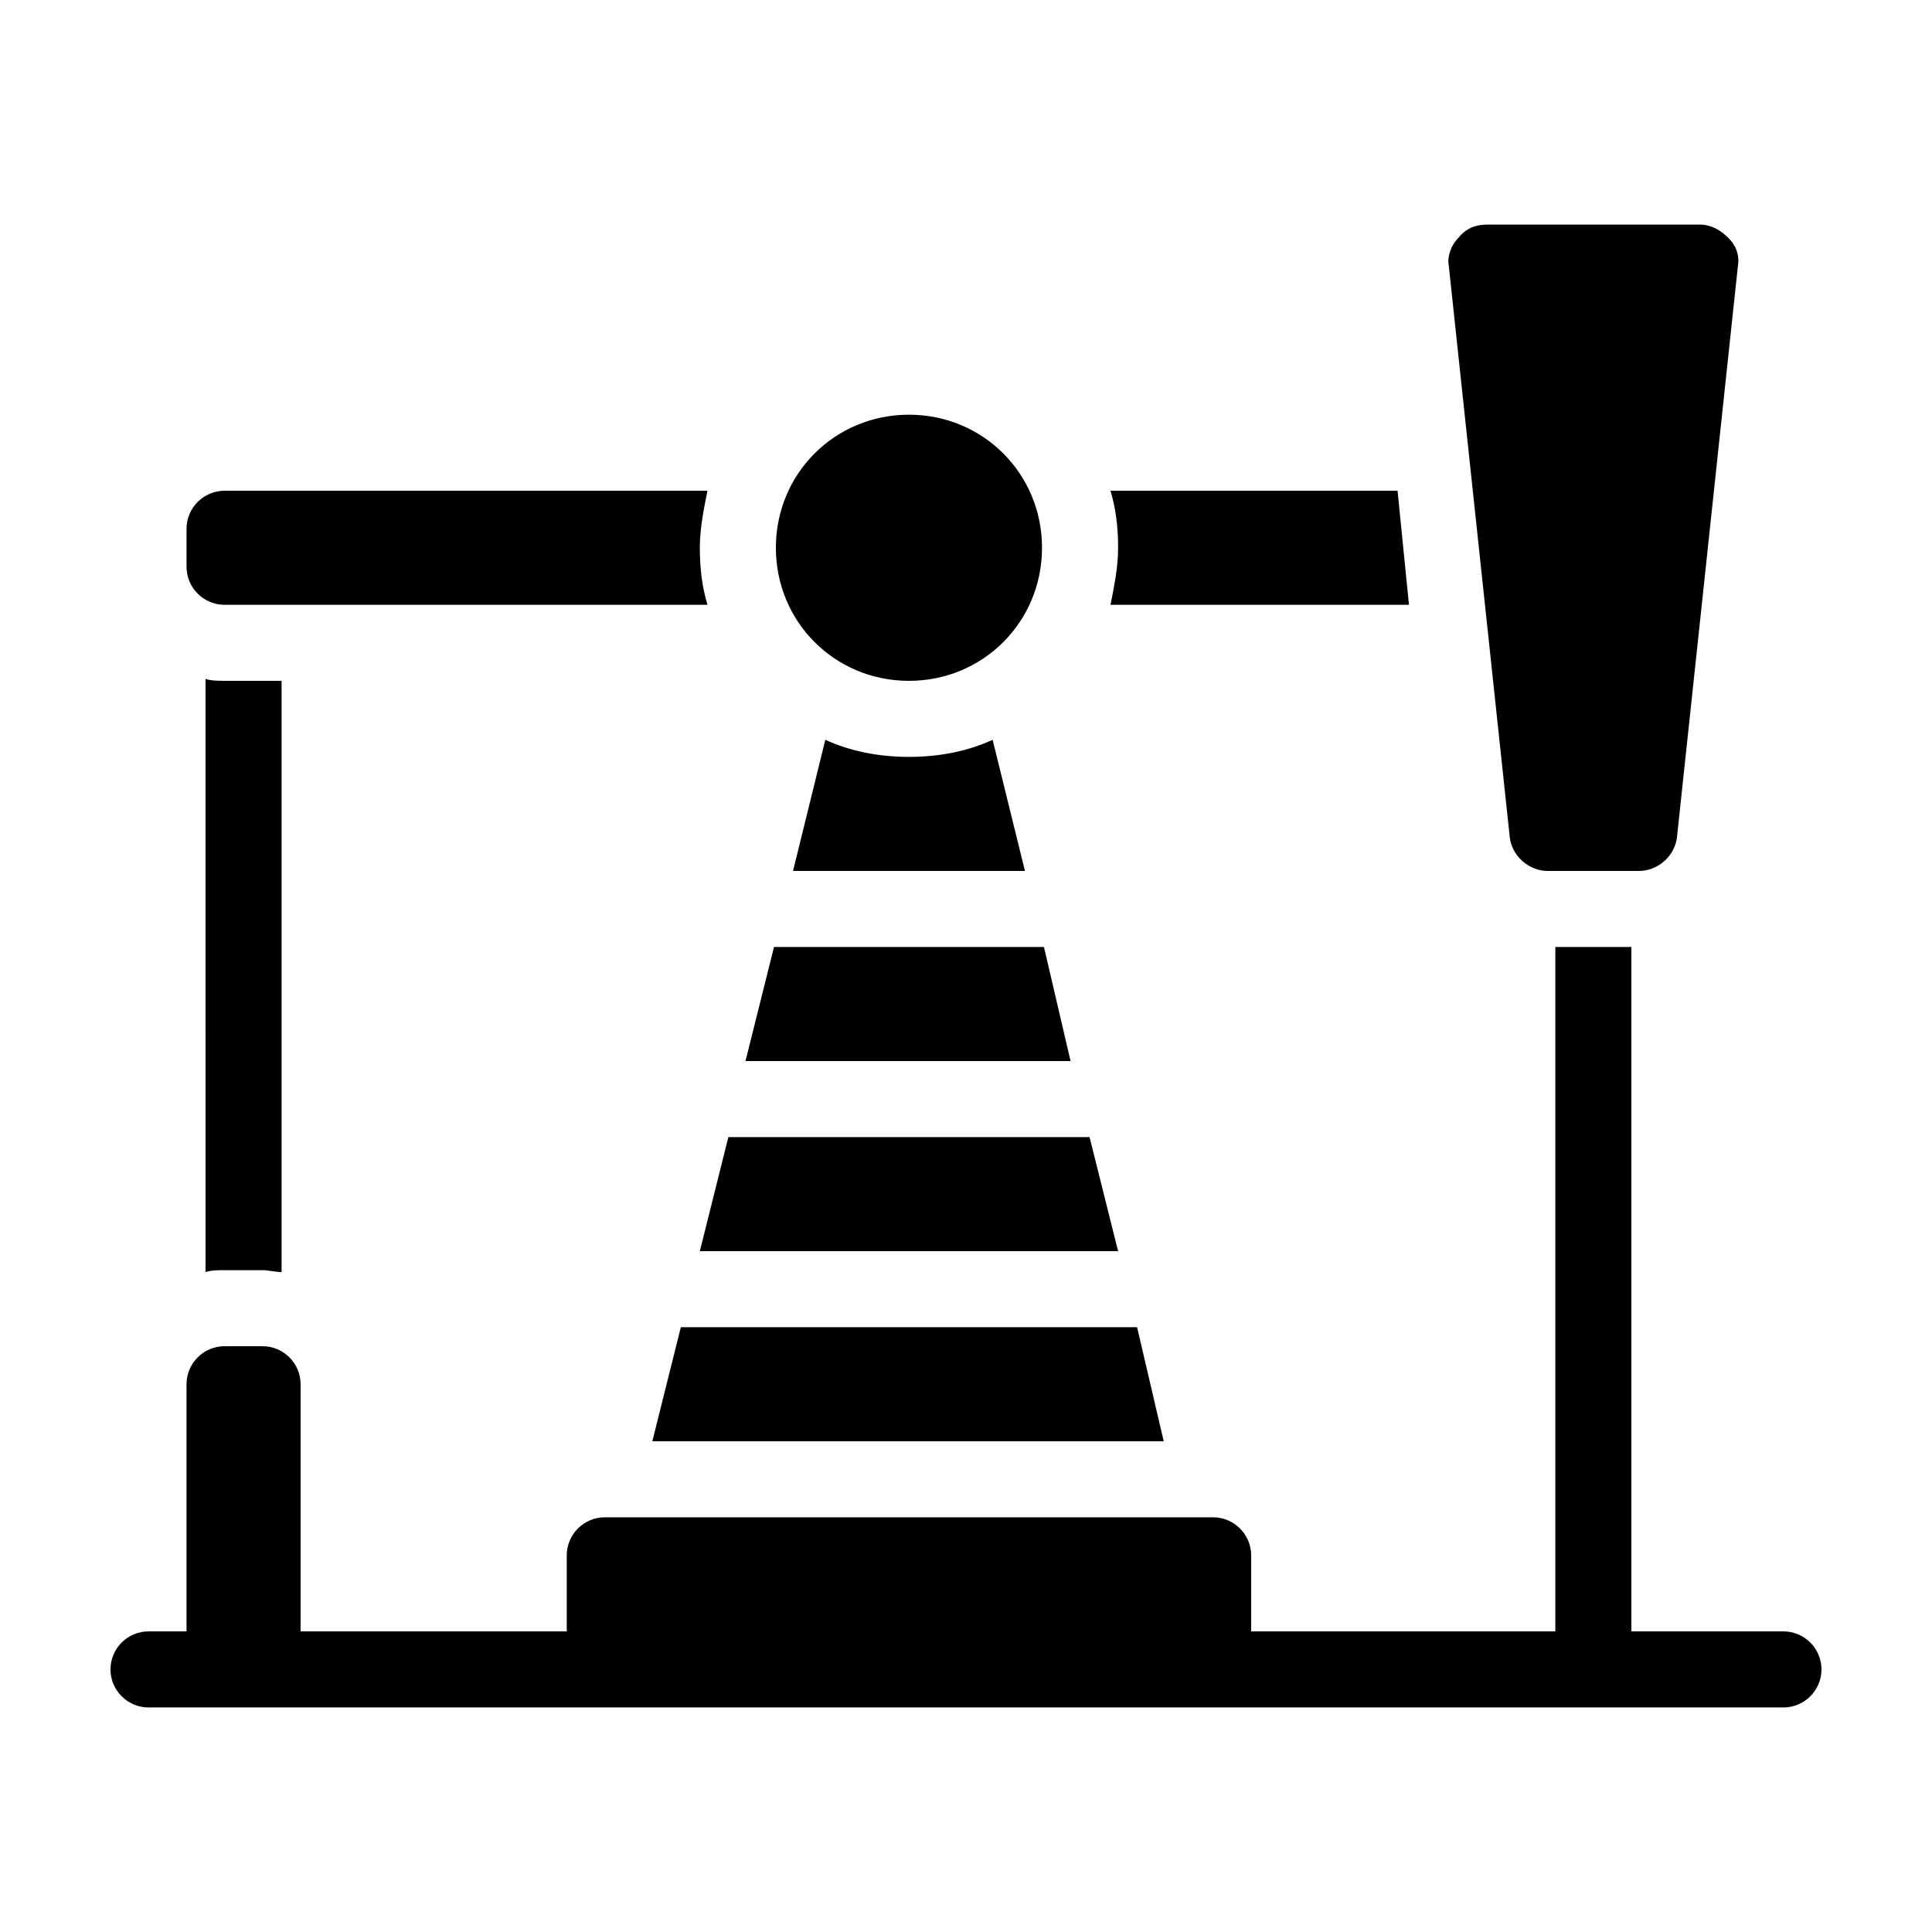 <?xml version="1.0" encoding="UTF-8"?>
<!-- Uploaded to: ICON Repo, www.svgrepo.com, Generator: ICON Repo Mixer Tools -->
<svg fill="#000000" width="800px" height="800px" version="1.1" viewBox="144 144 512 512" xmlns="http://www.w3.org/2000/svg">
 <path d="m203.51 324.43h15.113v156.68c-1.512 0-3.527-0.504-5.039-0.504h-10.078c-1.512 0-3.527 0-5.039 0.504l0.008-157.19c1.508 0.504 3.523 0.504 5.035 0.504zm0-20.152h127.97c-1.512-5.039-2.016-10.078-2.016-15.113 0-5.039 1.008-10.078 2.016-15.113h-127.97c-5.543 0-10.078 4.535-10.078 10.078v10.078c0.004 5.539 4.539 10.07 10.078 10.07zm313.88 0-3.023-30.23-76.074 0.004c1.512 5.039 2.016 10.078 2.016 15.113 0 5.039-1.008 10.078-2.016 15.113zm-96.73 90.688h-71.543l-7.559 30.23h86.152zm-35.773-50.383c-8.062 0-15.617-1.512-22.168-4.535l-8.562 34.766h61.465l-8.566-34.762c-6.547 3.019-14.105 4.531-22.168 4.531zm-68.012 181.37h135.52l-7.055-30.227h-120.91zm123.43-50.379-7.559-30.23h-95.723l-7.559 30.23zm176.33 100.76h-40.305v-181.37h-20.152v181.37h-80.609v-20.152c0-5.543-4.535-10.078-10.078-10.078h-161.22c-5.543 0-10.078 4.535-10.078 10.078v20.152h-70.531v-65.496c0-5.543-4.535-10.078-10.078-10.078h-10.078c-5.543 0-10.078 4.535-10.078 10.078v65.496h-10.07c-5.543 0-10.078 4.535-10.078 10.078 0 5.543 4.535 10.078 10.078 10.078h433.28c5.543 0 10.078-4.535 10.078-10.078-0.004-5.543-4.535-10.078-10.078-10.078zm-72.547-210.59c0.504 5.039 5.039 9.07 10.078 9.07h24.184c5.039 0 9.574-4.031 10.078-9.07l16.121-151.14c0.504-3.023-0.504-5.543-2.519-7.559s-4.535-3.527-7.559-3.527l-56.43 0.004c-3.023 0-5.543 1.008-7.559 3.527-2.016 2.016-3.023 5.039-2.519 7.559zm-159.21-41.312c19.648 0 35.266-15.617 35.266-35.266 0-19.648-15.617-35.266-35.266-35.266-19.648 0-35.266 15.617-35.266 35.266 0 19.648 15.617 35.266 35.266 35.266z"/>
</svg>